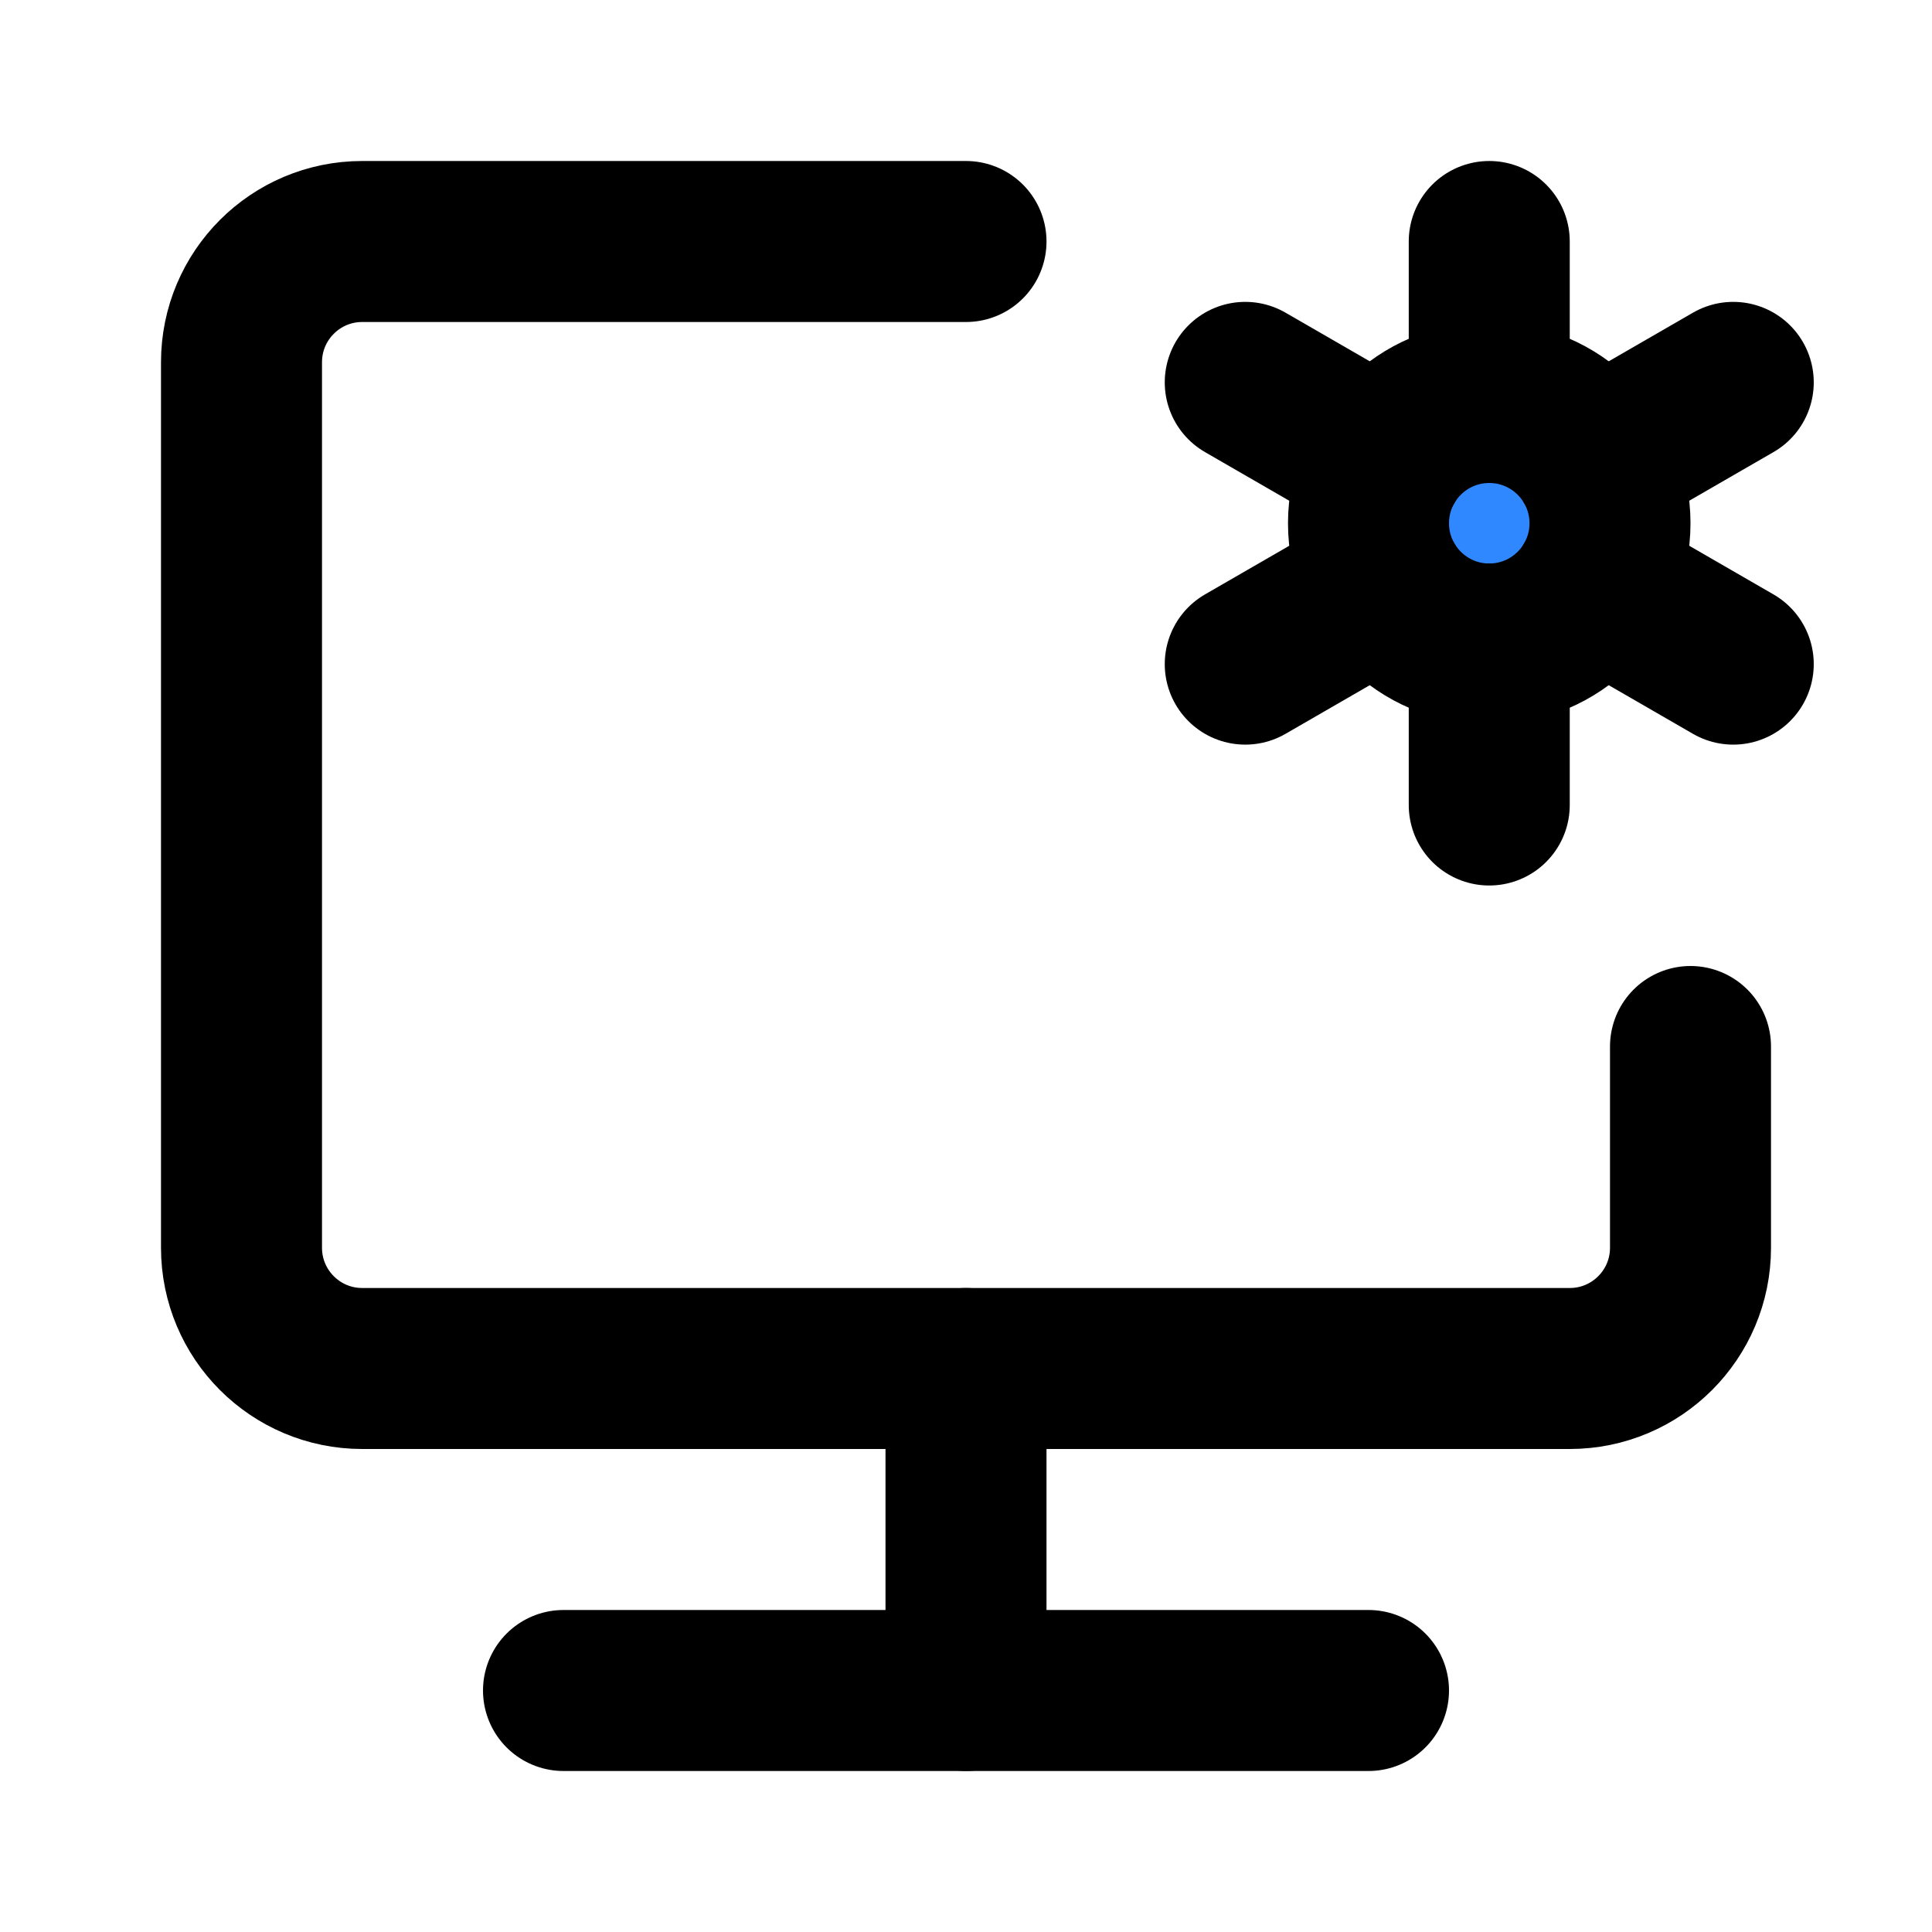 <svg width="48" height="48" viewBox="0 0 48 48" fill="none" xmlns="http://www.w3.org/2000/svg">
<path d="M24 6H9C7.343 6 6 7.343 6 9V31C6 32.657 7.343 34 9 34H39C40.657 34 42 32.657 42 31V26" stroke="black" stroke-width="4" stroke-linecap="round" stroke-linejoin="round"/>
<path d="M24 34V42" stroke="black" stroke-width="4" stroke-linecap="round" stroke-linejoin="round"/>
<path d="M14 42L34 42" stroke="black" stroke-width="4" stroke-linecap="round" stroke-linejoin="round"/>
<circle cx="37" cy="13" r="3" fill="#2F88FF" stroke="black" stroke-width="4"/>
<path d="M37 20V16" stroke="black" stroke-width="4" stroke-linecap="round" stroke-linejoin="round"/>
<path d="M37 10V6" stroke="black" stroke-width="4" stroke-linecap="round" stroke-linejoin="round"/>
<path d="M30.938 16.5L34.402 14.5" stroke="black" stroke-width="4" stroke-linecap="round" stroke-linejoin="round"/>
<path d="M39.598 11.5L43.062 9.5" stroke="black" stroke-width="4" stroke-linecap="round" stroke-linejoin="round"/>
<path d="M30.938 9.5L34.402 11.5" stroke="black" stroke-width="4" stroke-linecap="round" stroke-linejoin="round"/>
<path d="M39.598 14.5L43.062 16.5" stroke="black" stroke-width="4" stroke-linecap="round" stroke-linejoin="round"/>
</svg>